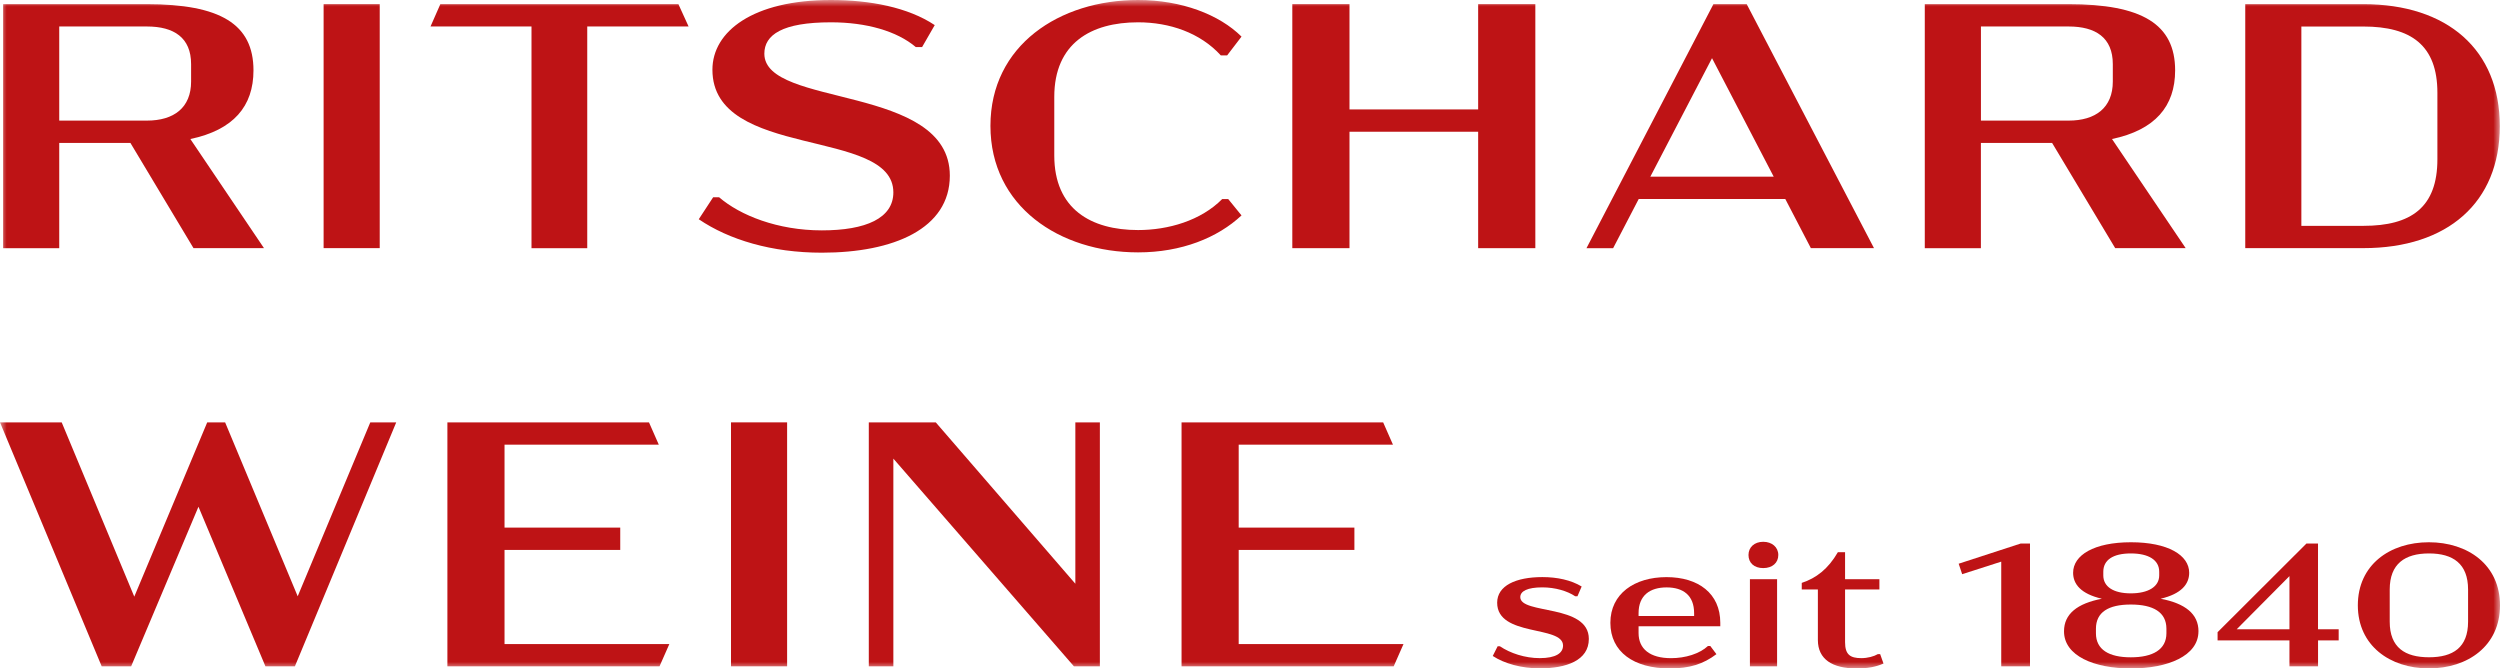 <svg width="187" height="50" viewBox="0 0 187 50" fill="none" xmlns="http://www.w3.org/2000/svg">
<g clip-path="url(#clip0_2064_8962)">
<mask id="mask0_2064_8962" style="mask-type:luminance" maskUnits="userSpaceOnUse" x="0" y="0" width="187" height="50">
<path d="M187 0H0V50H187V0Z" fill="white"/>
</mask>
<g mask="url(#mask0_2064_8962)">
<path d="M14.475 18.563L9.754 10.69H4.431V18.563H0.234V0.312H10.986C16.469 0.312 18.96 1.799 18.96 5.264C18.96 7.949 17.464 9.721 14.238 10.399L19.745 18.56H14.472L14.475 18.563ZM4.431 9.021H10.989C13.009 9.021 14.294 8.055 14.294 6.1V4.796C14.294 2.815 13.009 1.981 10.989 1.981H4.431V9.021Z" fill="#BE1315"/>
<path d="M28.403 0.312H24.206V18.56H28.403V0.312Z" fill="#BE1315"/>
<path d="M43.926 1.981V18.563H39.756V1.981H32.203L32.937 0.312H50.745L51.506 1.981H43.926Z" fill="#BE1315"/>
<path d="M52.268 16.399L53.343 14.756H53.79C55.363 16.11 58.171 17.232 61.474 17.232C64.776 17.232 66.823 16.319 66.823 14.391C66.823 9.515 53.289 11.968 53.289 5.214C53.289 2.346 56.331 0 62.155 0C65.066 0 67.925 0.548 69.918 1.878L68.973 3.521H68.502C67.087 2.323 64.803 1.669 62.155 1.669C58.508 1.669 57.173 2.608 57.173 4.016C57.173 8.082 71.047 6.259 71.047 13.14C71.047 17.102 66.85 18.901 61.474 18.901C57.724 18.901 54.525 17.936 52.268 16.399Z" fill="#BE1315"/>
<path d="M74.085 9.412C74.085 3.389 79.251 0 85.128 0C88.38 0 91.212 1.095 92.865 2.738L91.789 4.145H91.318C89.772 2.45 87.489 1.669 85.128 1.669C81.612 1.669 78.86 3.233 78.86 7.248V11.629C78.86 15.645 81.615 17.208 85.128 17.208C87.382 17.208 89.823 16.505 91.422 14.888H91.869L92.865 16.113C91.081 17.782 88.38 18.878 85.128 18.878C79.254 18.878 74.085 15.436 74.085 9.415" fill="#BE1315"/>
<path d="M114.843 0.312V18.563H110.566V9.854H100.942V18.563H96.665V0.312H100.942V8.185H110.566V0.312H114.843Z" fill="#BE1315"/>
<path d="M133.539 14.885H122.576L120.663 18.563H118.669L128.163 0.312H130.654L140.174 18.56H135.452L133.539 14.883V14.885ZM132.674 13.216L128.059 4.351L123.444 13.216H132.677H132.674Z" fill="#BE1315"/>
<path d="M158.218 18.563L153.497 10.69H148.171V18.563H143.974V0.312H154.726C160.209 0.312 162.7 1.799 162.7 5.264C162.7 7.949 161.204 9.721 157.978 10.399L163.488 18.56H158.215L158.218 18.563ZM148.174 9.021H154.732C156.752 9.021 158.038 8.055 158.038 6.1V4.796C158.038 2.815 156.752 1.981 154.732 1.981H148.174V9.021Z" fill="#BE1315"/>
<path d="M176.784 0.312C183.078 0.312 186.985 3.727 186.985 9.436C186.985 15.145 183.078 18.56 176.784 18.56H167.945V0.312H176.784ZM172.142 1.981V16.893H176.784C180.35 16.893 182.317 15.512 182.317 11.915V6.936C182.317 3.392 180.35 1.984 176.784 1.984H172.142V1.981Z" fill="#BE1315"/>
<path d="M29.638 31.593L22.058 49.841H19.854L14.845 37.903L9.81 49.841H7.606L0 31.593H4.615L10.044 44.63L15.5 31.593H16.839L22.268 44.603L27.698 31.593H29.638Z" fill="#BE1315"/>
<path d="M33.465 31.593H48.544L49.279 33.263H37.739V39.466H46.394V41.135H37.739V48.175H50.067L49.332 49.841H33.465V31.593Z" fill="#BE1315"/>
<path d="M58.876 31.593H54.679V49.841H58.876V31.593Z" fill="#BE1315"/>
<path d="M82.27 31.593V49.841H80.329L66.823 34.305V49.841H64.986V31.593H69.995L80.436 43.664V31.593H82.27Z" fill="#BE1315"/>
<path d="M88.38 31.593H103.46L104.194 33.263H92.654V39.466H101.309V41.135H92.654V48.175H104.982L104.248 49.841H88.38V31.593Z" fill="#BE1315"/>
<path d="M111.656 49.072L112.023 48.342H112.195C112.968 48.863 114.07 49.228 115.172 49.228C116.377 49.228 116.916 48.852 116.916 48.289C116.916 46.752 111.988 47.665 111.988 45.083C111.988 43.805 113.391 43.166 115.37 43.166C116.472 43.166 117.509 43.387 118.308 43.87L117.994 44.6H117.823C117.245 44.209 116.327 43.935 115.37 43.935C114.242 43.935 113.717 44.221 113.717 44.665C113.717 45.981 118.845 45.16 118.845 47.792C118.845 49.408 117.153 49.994 115.175 49.994C113.812 49.994 112.538 49.641 111.662 49.069" fill="#BE1315"/>
<path d="M122.565 46.844V47.353C122.565 48.539 123.418 49.231 124.99 49.231C126.066 49.231 127.126 48.905 127.757 48.319H127.929L128.388 48.931C127.404 49.673 126.394 50 124.887 50C122.212 50 120.456 48.763 120.456 46.585C120.456 44.406 122.265 43.169 124.653 43.169C127.04 43.169 128.678 44.394 128.678 46.585V46.847H122.567L122.565 46.844ZM122.565 45.866V46.075H126.72V45.866C126.72 44.524 125.894 43.938 124.662 43.938C123.429 43.938 122.565 44.524 122.565 45.866Z" fill="#BE1315"/>
<path d="M130.787 41.515C130.787 40.929 131.234 40.526 131.889 40.526C132.544 40.526 133.017 40.929 133.017 41.515C133.017 42.101 132.57 42.493 131.889 42.493C131.208 42.493 130.787 42.101 130.787 41.515ZM130.894 43.326H132.926V49.841H130.894V43.326Z" fill="#BE1315"/>
<path d="M140.882 49.635C140.319 49.882 139.715 50 138.862 50C137.078 50 135.977 49.323 135.977 47.874V44.094H134.771V43.6C135.846 43.249 136.75 42.557 137.472 41.306H138.011V43.326H140.579V44.094H138.011V48.031C138.011 48.955 138.379 49.229 139.232 49.229C139.703 49.229 140.177 49.099 140.464 48.928H140.636L140.885 49.632L140.882 49.635Z" fill="#BE1315"/>
<path d="M151.844 40.655V49.841H149.693V42.01L146.77 42.949L146.509 42.166L151.151 40.655H151.844Z" fill="#BE1315"/>
<path d="M164.444 47.224C164.444 49.061 162.149 50 159.397 50C156.645 50 154.388 49.061 154.388 47.224C154.388 45.919 155.383 45.139 157.22 44.786C155.647 44.421 155.069 43.691 155.069 42.843C155.069 41.527 156.63 40.561 159.397 40.561C162.163 40.561 163.751 41.527 163.751 42.843C163.751 43.691 163.173 44.418 161.615 44.786C163.452 45.136 164.447 45.919 164.447 47.224M162.048 47.029C162.048 45.793 161.065 45.219 159.385 45.219C157.706 45.219 156.776 45.793 156.776 47.029V47.368C156.776 48.593 157.747 49.167 159.385 49.167C161.023 49.167 162.048 48.593 162.048 47.368V47.029ZM157.327 43.04C157.327 43.888 158.088 44.383 159.385 44.383C160.682 44.383 161.509 43.888 161.509 43.04V42.766C161.509 41.892 160.724 41.397 159.385 41.397C158.046 41.397 157.327 41.892 157.327 42.766V43.04Z" fill="#BE1315"/>
<path d="M174.936 47.901H173.39V49.844H171.251V47.901H165.875V47.288L172.522 40.655H173.387V47.068H174.933V47.901H174.936ZM171.251 47.068V43.093L167.306 47.068H171.251Z" fill="#BE1315"/>
<path d="M176.366 45.281C176.366 42.245 178.765 40.561 181.677 40.561C184.589 40.561 187 42.242 187 45.281C187 48.319 184.586 49.997 181.677 49.997C178.768 49.997 176.366 48.289 176.366 45.281ZM184.612 46.505V44.094C184.612 42.166 183.484 41.397 181.689 41.397C179.894 41.397 178.751 42.166 178.751 44.094V46.505C178.751 48.434 179.891 49.164 181.689 49.164C183.487 49.164 184.612 48.434 184.612 46.505Z" fill="#BE1315"/>
</g>
</g>
<defs>
<clipPath id="clip0_2064_8962">
<rect width="187" height="50" fill="white"/>
</clipPath>
</defs>
</svg>
